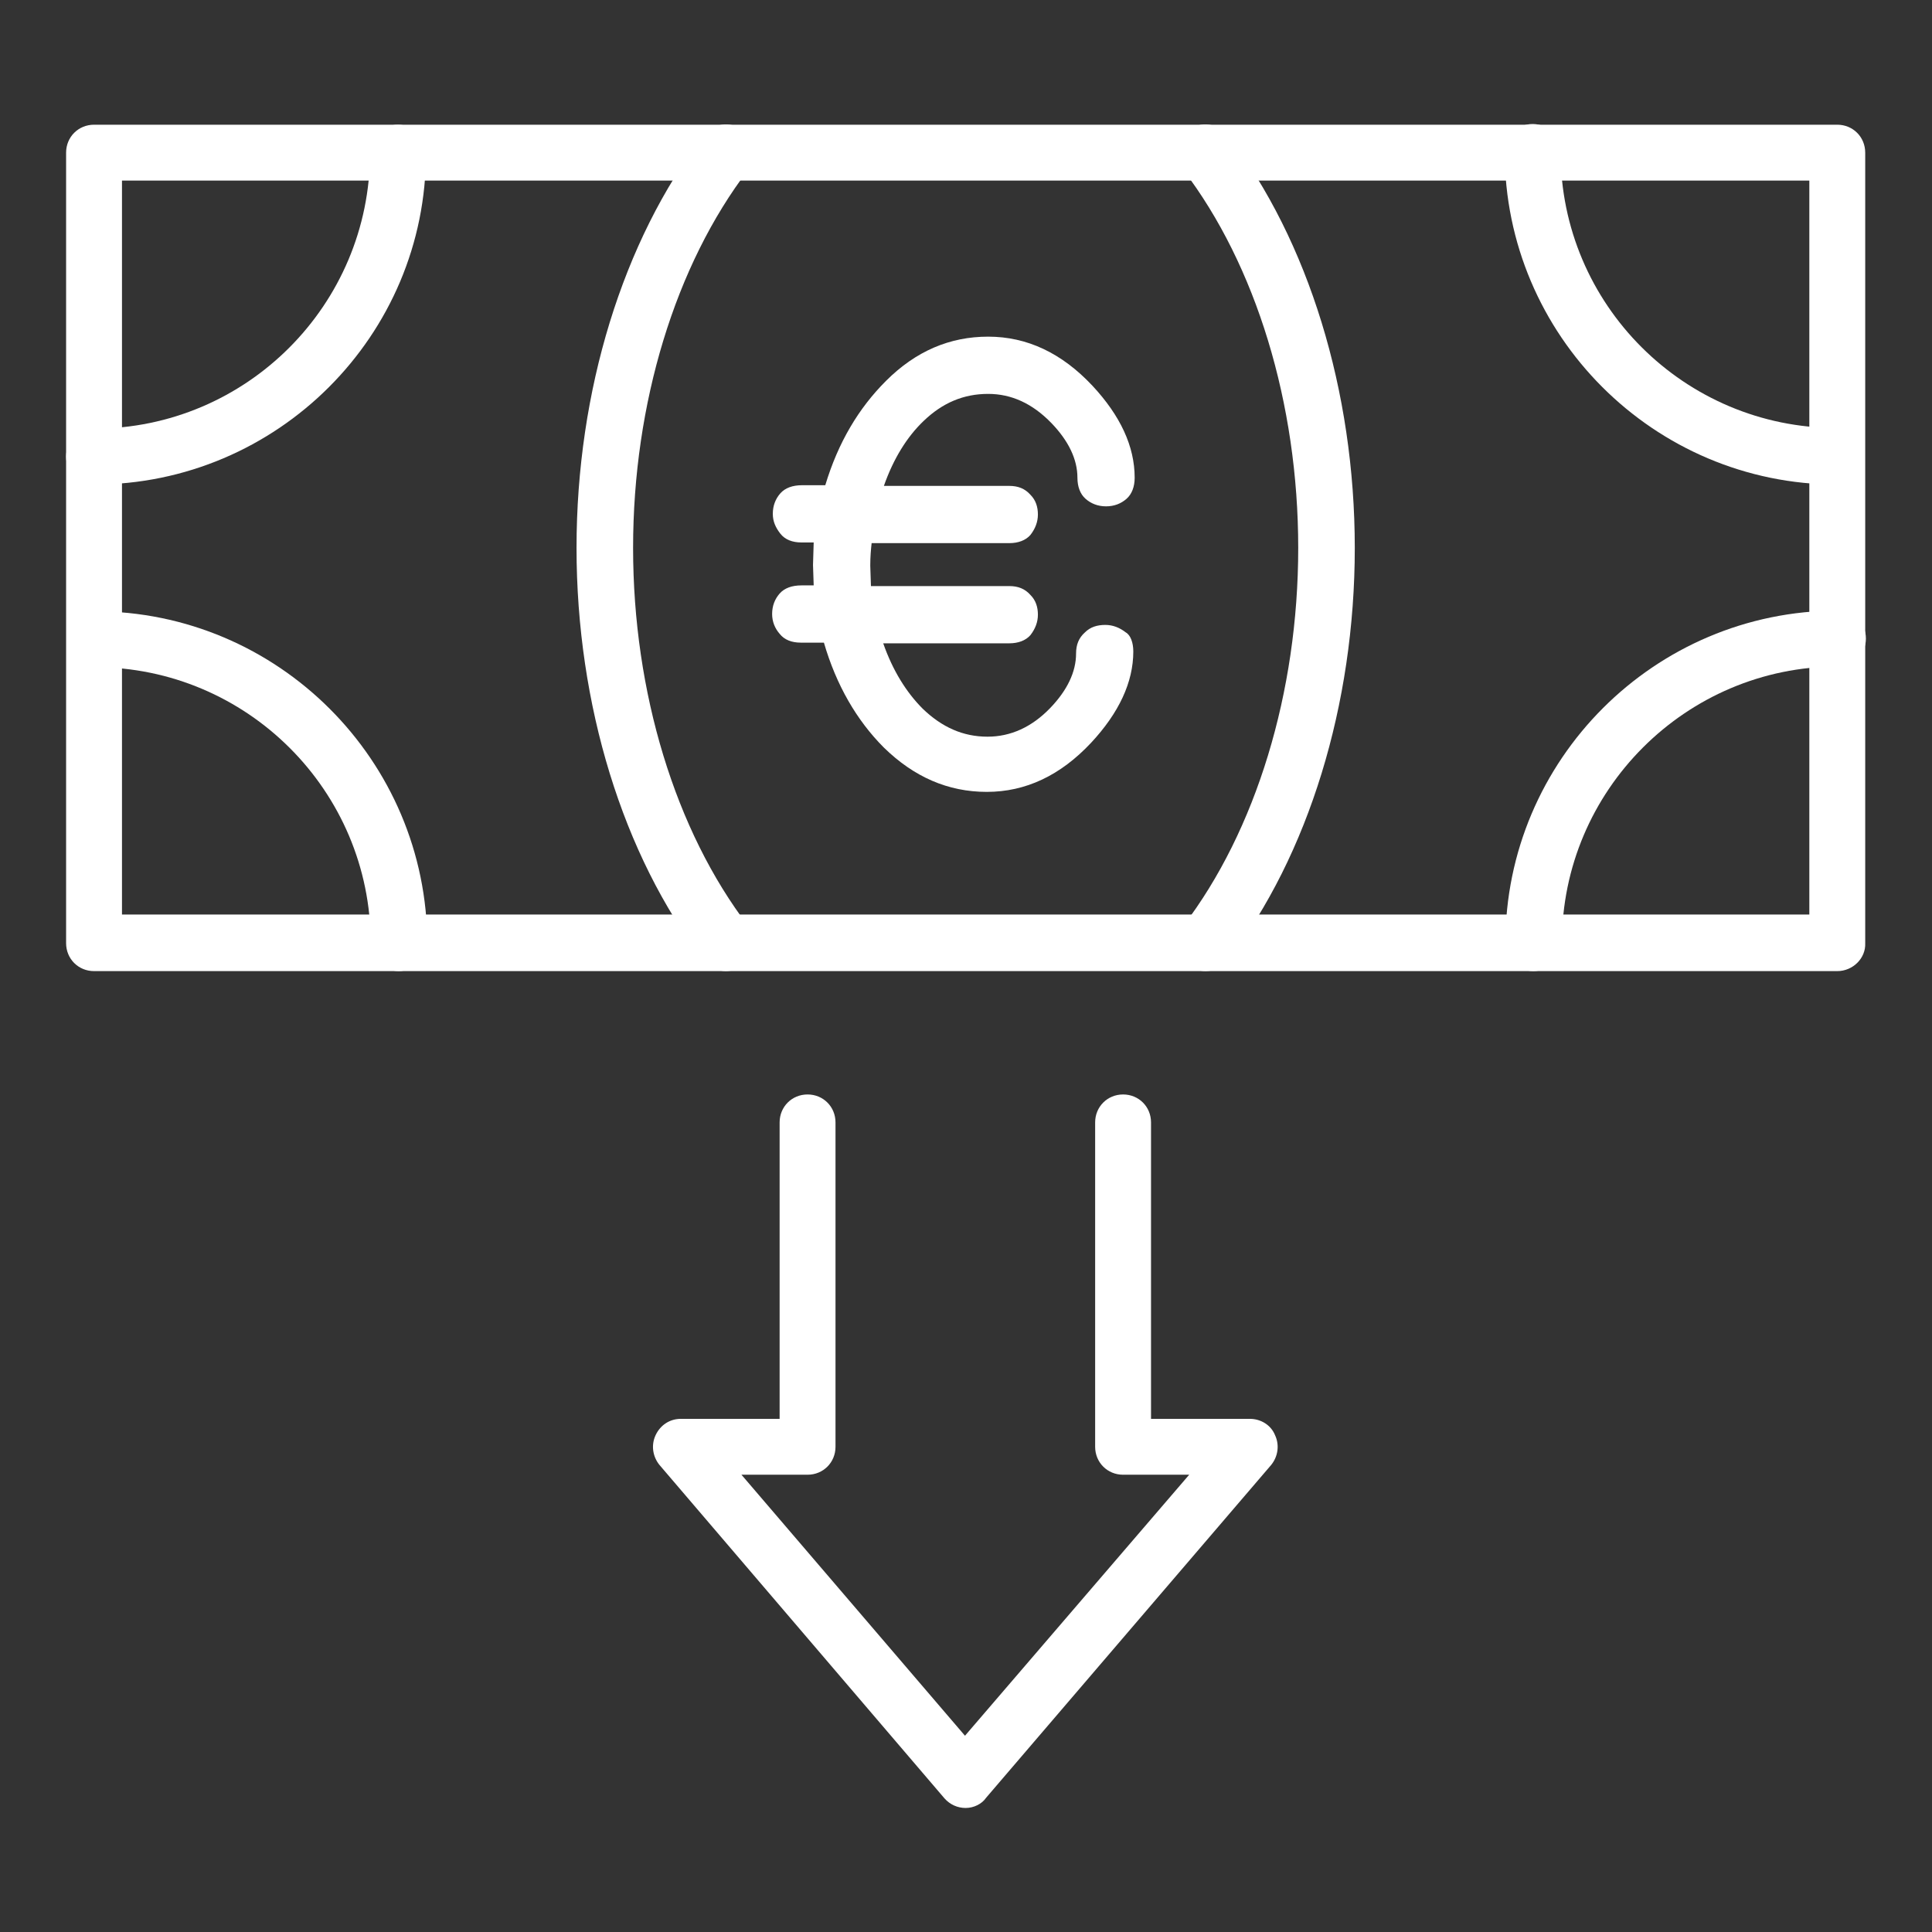 <?xml version="1.0" encoding="utf-8"?>
<!-- Generator: Adobe Illustrator 24.3.0, SVG Export Plug-In . SVG Version: 6.00 Build 0)  -->
<svg version="1.1" id="Ebene_1" xmlns="http://www.w3.org/2000/svg" xmlns:xlink="http://www.w3.org/1999/xlink" x="0px" y="0px"
	 viewBox="0 0 283.5 283.5" style="enable-background:new 0 0 283.5 283.5;" xml:space="preserve">
<rect x="0" y="0" width="283.5" height="283.5" fill="#333333" stroke="none"/>
<style type="text/css">
	.st0{fill:#FFFFFF;}
</style>
<g>
	<g>
		<path class="st0" d="M269.6,142.5H13.8c-2.3,0-4.1-1.8-4.1-4.1v-116c0-2.3,1.8-4.1,4.1-4.1h255.8c2.3,0,4.1,1.8,4.1,4.1v116
			C273.8,140.6,271.9,142.5,269.6,142.5z M17.9,134.2h247.6V26.5H17.9V134.2z"/>
	</g>
	<g>
		<path class="st0" d="M176.9,142.5c-0.9,0-1.8-0.3-2.5-0.8c-1.8-1.4-2.2-4-0.8-5.8c10.7-14,16.9-34.3,16.9-55.5
			c0-21.2-6.2-41.5-16.9-55.5c-1.4-1.8-1-4.4,0.8-5.8c1.8-1.4,4.4-1,5.8,0.8c11.8,15.4,18.6,37.5,18.6,60.5c0,23-6.8,45.1-18.6,60.5
			C179.4,141.9,178.2,142.5,176.9,142.5z"/>
	</g>
	<g>
		<path class="st0" d="M106.5,142.5c-1.2,0-2.5-0.6-3.3-1.6c-11.8-15.4-18.6-37.5-18.6-60.5s6.8-45.1,18.6-60.5
			c1.4-1.8,4-2.2,5.8-0.8c1.8,1.4,2.2,4,0.8,5.8c-10.7,14-16.9,34.3-16.9,55.5s6.2,41.5,16.9,55.5c1.4,1.8,1,4.4-0.8,5.8
			C108.3,142.2,107.4,142.5,106.5,142.5z"/>
	</g>
	<g>
		<path class="st0" d="M13.8,71.1c-2.3,0-4.1-1.8-4.1-4.1s1.8-4.1,4.1-4.1c22.4,0,40.5-18.2,40.5-40.5c0-2.3,1.8-4.1,4.1-4.1
			c2.3,0,4.1,1.8,4.1,4.1C62.6,49.2,40.7,71.1,13.8,71.1z"/>
	</g>
	<g>
		<path class="st0" d="M269.6,71.1c-26.9,0-48.8-21.9-48.8-48.8c0-2.3,1.8-4.1,4.1-4.1c2.3,0,4.1,1.8,4.1,4.1
			c0,22.4,18.2,40.5,40.5,40.5c2.3,0,4.1,1.8,4.1,4.1S271.9,71.1,269.6,71.1z"/>
	</g>
	<g>
		<path class="st0" d="M58.5,142.5c-2.3,0-4.1-1.8-4.1-4.1c0-22.4-18.2-40.5-40.5-40.5c-2.3,0-4.1-1.8-4.1-4.1s1.8-4.1,4.1-4.1
			c26.9,0,48.8,21.9,48.8,48.8C62.6,140.6,60.8,142.5,58.5,142.5z"/>
	</g>
	<g>
		<path class="st0" d="M225,142.5c-2.3,0-4.1-1.8-4.1-4.1c0-26.9,21.9-48.8,48.8-48.8c2.3,0,4.1,1.8,4.1,4.1s-1.8,4.1-4.1,4.1
			c-22.3,0-40.5,18.2-40.5,40.5C229.1,140.6,227.3,142.5,225,142.5z"/>
	</g>
	<g>
		<path class="st0" d="M141.7,265.3L141.7,265.3c-1.2,0-2.3-0.5-3.1-1.4L96.8,215c-1-1.2-1.3-2.9-0.6-4.4c0.7-1.5,2.1-2.4,3.7-2.4
			h14.5v-43.5c0-2.3,1.8-4.1,4.1-4.1s4.1,1.8,4.1,4.1v47.6c0,2.3-1.8,4.1-4.1,4.1h-9.7l32.8,38.3l32.9-38.3h-9.7
			c-2.3,0-4.1-1.8-4.1-4.1v-47.6c0-2.3,1.8-4.1,4.1-4.1c2.3,0,4.1,1.8,4.1,4.1v43.5h14.5c1.6,0,3.1,0.9,3.7,2.4
			c0.7,1.5,0.4,3.2-0.6,4.4l-41.8,48.8C144.1,264.7,142.9,265.3,141.7,265.3z"/>
	</g>
	<g>
		<path class="st0" d="M166.3,95.6c0,4.5-2.1,9-6.2,13.4c-4.5,4.8-9.6,7.2-15.3,7.2s-10.7-2.2-15.1-6.5c-4-4-7-9.2-8.8-15.4h-3.4
			c-1.3,0-2.4-0.4-3.1-1.3c-0.7-0.8-1.1-1.8-1.1-2.9c0-1.2,0.4-2.2,1.1-3c0.7-0.8,1.8-1.2,3.2-1.2h1.8l-0.1-3l0.1-3.3h-1.8
			c-1.3,0-2.4-0.4-3.1-1.3s-1.1-1.8-1.1-2.9c0-1.2,0.4-2.2,1.1-3c0.7-0.8,1.8-1.2,3.2-1.2h3.4c1.9-6.3,4.9-11.3,8.9-15.3
			c4.4-4.4,9.4-6.5,15-6.5c5.7,0,10.8,2.4,15.3,7.2c4.1,4.4,6.2,8.9,6.2,13.5c0,1.3-0.4,2.4-1.2,3.1c-0.8,0.7-1.8,1.1-3,1.1
			c-1.2,0-2.2-0.4-3-1.1c-0.8-0.7-1.2-1.8-1.2-3.1c0-2.7-1.3-5.4-3.8-8c-2.8-2.9-5.9-4.3-9.3-4.3c-3.6,0-6.7,1.3-9.5,4
			c-2.4,2.3-4.4,5.5-5.8,9.5h18.4c1.3,0,2.3,0.4,3.1,1.3c0.8,0.8,1.1,1.8,1.1,2.9c0,1.1-0.4,2.1-1.1,3c-0.7,0.8-1.8,1.2-3.1,1.2
			h-20.2c-0.1,0.9-0.2,2-0.2,3.3l0.1,3h20.3c1.3,0,2.3,0.4,3.1,1.3c0.8,0.8,1.1,1.8,1.1,2.9c0,1.1-0.4,2.1-1.1,3
			c-0.7,0.8-1.8,1.2-3.1,1.2h-18.5c1.4,4,3.4,7.2,5.8,9.6c2.8,2.7,5.9,4.1,9.5,4.1c3.4,0,6.5-1.4,9.2-4.2c2.5-2.6,3.8-5.3,3.8-8
			c0-1.3,0.4-2.3,1.3-3.1c0.8-0.8,1.8-1.1,3-1.1c1.1,0,2.1,0.4,3,1.1C165.9,93.2,166.3,94.3,166.3,95.6z"/>
	</g>
</g>
</svg>
